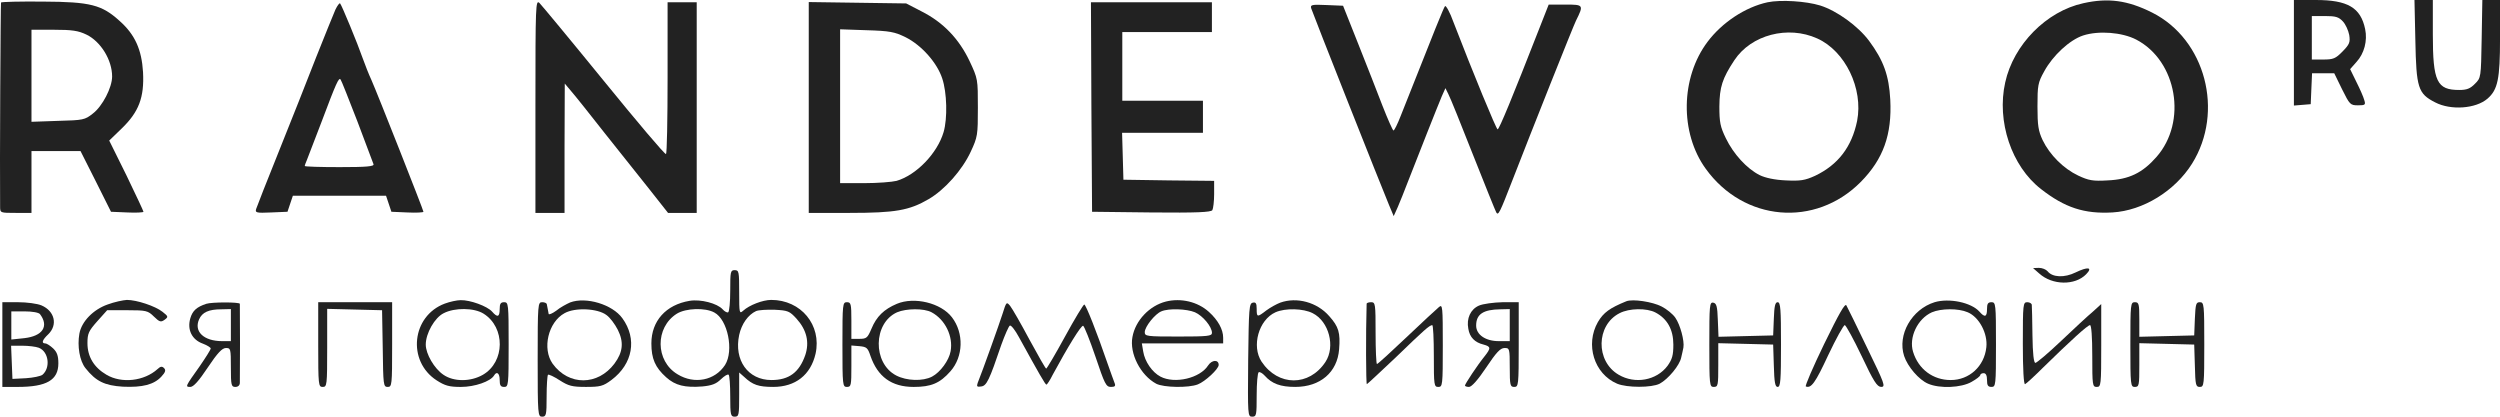 <?xml version="1.0" encoding="UTF-8"?> <svg xmlns="http://www.w3.org/2000/svg" width="174" height="29" viewBox="0 0 174 29" fill="none"> <g clip-path="url(#clip0_10173_71262)"> <path d="M0.071 0.175C0.04 0.255 -0.023 11.632 0.008 14.372C0.008 14.818 0.008 14.818 1.1 14.818H2.191V12.667V10.516H3.906H5.605L6.666 12.62L7.726 14.739L8.864 14.787C9.472 14.818 9.986 14.787 9.986 14.739C9.986 14.691 9.456 13.56 8.801 12.205L7.601 9.783L8.474 8.939C9.659 7.791 10.049 6.788 9.955 5.019C9.862 3.457 9.394 2.406 8.334 1.466C7.087 0.334 6.307 0.127 3.002 0.111C1.427 0.095 0.102 0.127 0.071 0.175ZM6.011 2.406C7.009 2.884 7.804 4.174 7.804 5.322C7.804 6.087 7.133 7.393 6.463 7.903C5.902 8.349 5.793 8.365 4.031 8.413L2.191 8.477V5.274V2.071H3.75C5.013 2.071 5.45 2.135 6.011 2.406Z" fill="#222222"></path> <path d="M37.266 7.377V14.818H38.279H39.292V10.309L39.308 5.816L39.776 6.373C40.041 6.676 41.07 7.967 42.068 9.241C43.081 10.516 44.484 12.285 45.201 13.177L46.495 14.818H47.493H48.491V7.489V0.159H47.477H46.464V5.401C46.464 8.301 46.417 10.691 46.355 10.723C46.277 10.771 44.344 8.477 42.021 5.624C39.713 2.788 37.687 0.35 37.546 0.207C37.281 -0.032 37.266 0.318 37.266 7.377Z" fill="#222222"></path> <path d="M123.02 0.159C121.476 0.494 119.855 1.561 118.841 2.916C116.971 5.402 116.908 9.242 118.717 11.743C121.367 15.424 126.34 15.854 129.505 12.667C131.08 11.074 131.688 9.369 131.563 6.931C131.47 5.242 131.096 4.206 130.082 2.836C129.318 1.816 127.853 0.749 126.683 0.382C125.701 0.08 123.94 -0.032 123.02 0.159ZM126.481 2.677C128.43 3.553 129.692 6.166 129.256 8.413C128.882 10.229 127.931 11.472 126.325 12.237C125.623 12.556 125.311 12.604 124.298 12.556C123.534 12.524 122.864 12.381 122.474 12.189C121.585 11.743 120.65 10.723 120.12 9.624C119.73 8.827 119.668 8.509 119.668 7.409C119.683 6.055 119.87 5.465 120.712 4.191C121.882 2.422 124.438 1.753 126.481 2.677Z" fill="#222222"></path> <path d="M145.004 0.223C142.431 0.78 140.139 3.107 139.563 5.736C138.955 8.445 139.999 11.568 142.057 13.161C143.71 14.452 145.066 14.898 147.03 14.786C149.151 14.659 151.365 13.304 152.565 11.392C154.826 7.775 153.5 2.74 149.79 0.876C148.075 0.015 146.719 -0.16 145.004 0.223ZM148.683 2.756C151.52 4.238 152.253 8.476 150.086 10.93C149.12 12.03 148.184 12.492 146.687 12.556C145.658 12.619 145.362 12.556 144.645 12.221C143.632 11.743 142.665 10.787 142.166 9.751C141.87 9.114 141.808 8.747 141.808 7.409C141.808 5.943 141.839 5.752 142.275 4.971C142.868 3.872 144.053 2.772 144.988 2.469C146.064 2.119 147.701 2.246 148.683 2.756Z" fill="#222222"></path> <path d="M159.656 3.681V7.346L160.249 7.298L160.826 7.25L160.872 6.167L160.919 5.099H161.683H162.463L163.008 6.214C163.538 7.282 163.585 7.33 164.115 7.33C164.614 7.33 164.661 7.298 164.552 6.963C164.505 6.772 164.255 6.198 164.006 5.705L163.569 4.812L164.006 4.318C164.552 3.729 164.785 2.836 164.614 2.024C164.302 0.526 163.398 0 161.169 0H159.656V3.681ZM163.071 1.498C163.258 1.705 163.445 2.119 163.507 2.438C163.585 2.948 163.523 3.091 163.039 3.585C162.556 4.079 162.4 4.143 161.699 4.143H160.903V2.629V1.116H161.808C162.572 1.116 162.774 1.179 163.071 1.498Z" fill="#222222"></path> <path d="M168.109 2.82C168.172 6.118 168.296 6.517 169.481 7.122C170.573 7.696 172.319 7.568 173.129 6.867C173.847 6.246 174.002 5.497 174.002 2.661V-0H173.394H172.771L172.724 2.708C172.677 5.401 172.677 5.417 172.256 5.832C171.929 6.166 171.695 6.262 171.165 6.262C169.606 6.262 169.325 5.688 169.325 2.39V-0H168.686H168.047L168.109 2.82Z" fill="#222222"></path> <path d="M23.345 0.669C23.22 0.956 22.612 2.454 22.004 3.984C21.412 5.513 20.242 8.461 19.416 10.517C18.59 12.572 17.873 14.389 17.826 14.548C17.748 14.803 17.841 14.835 18.87 14.787L20.009 14.739L20.196 14.181L20.383 13.624H23.625H26.868L27.055 14.181L27.242 14.739L28.349 14.787C28.973 14.819 29.472 14.787 29.472 14.739C29.472 14.628 26.291 6.565 25.855 5.577C25.668 5.179 25.403 4.494 25.247 4.063C24.888 3.028 23.781 0.351 23.672 0.239C23.625 0.191 23.485 0.383 23.345 0.669ZM24.873 8.445C25.45 9.975 25.964 11.329 25.995 11.425C26.058 11.584 25.527 11.632 23.641 11.632C22.3 11.632 21.209 11.6 21.209 11.552C21.209 11.521 21.271 11.329 21.365 11.122C21.443 10.915 21.895 9.752 22.363 8.525C23.423 5.705 23.579 5.386 23.703 5.529C23.766 5.609 24.28 6.916 24.873 8.445Z" fill="#222222"></path> <path d="M56.289 7.473V14.818H59.142C62.323 14.818 63.289 14.643 64.63 13.862C65.752 13.209 66.969 11.839 67.561 10.564C68.044 9.528 68.06 9.401 68.06 7.489C68.06 5.513 68.06 5.481 67.483 4.254C66.75 2.709 65.659 1.561 64.147 0.796L63.071 0.239L59.688 0.191L56.289 0.143V7.473ZM63.04 2.597C64.147 3.155 65.222 4.366 65.581 5.465C65.908 6.437 65.955 8.238 65.674 9.194C65.238 10.675 63.773 12.189 62.401 12.588C62.089 12.667 61.075 12.747 60.156 12.747H58.472V7.393V2.039L60.311 2.103C61.933 2.151 62.26 2.215 63.04 2.597Z" fill="#222222"></path> <path d="M75.961 7.441L76.008 14.739L80.124 14.787C83.32 14.818 84.271 14.771 84.38 14.627C84.442 14.516 84.504 14.006 84.504 13.512V12.588L81.355 12.556L78.19 12.508L78.144 10.867L78.097 9.241H80.919H83.725V8.126V7.011H80.919H78.112V4.621V2.23H81.23H84.349V1.195V0.159H80.139H75.93L75.961 7.441Z" fill="#222222"></path> <path d="M91.263 0.59C91.357 0.909 96.143 13.002 96.673 14.261L97.001 15.042L97.281 14.421C97.437 14.07 97.749 13.273 97.983 12.668C98.653 10.947 100.087 7.314 100.352 6.693L100.602 6.135L100.805 6.549C100.929 6.772 101.693 8.668 102.52 10.772C103.346 12.859 104.079 14.675 104.141 14.787C104.281 15.026 104.39 14.803 105.248 12.588C106.589 9.13 109.504 1.801 109.691 1.434C110.237 0.335 110.221 0.319 108.943 0.319H107.789L107.15 1.944C105.263 6.772 104.344 9.003 104.234 9.003C104.141 9.003 102.52 5.067 101.163 1.546C100.914 0.845 100.633 0.351 100.571 0.431C100.477 0.542 99.916 1.928 97.484 8.079C97.266 8.637 97.047 9.083 96.985 9.083C96.938 9.083 96.595 8.318 96.221 7.362C95.862 6.422 95.099 4.478 94.522 3.028L93.477 0.399L92.323 0.351C91.279 0.303 91.185 0.335 91.263 0.59Z" fill="#222222"></path> <path d="M141.937 19.041C142.841 19.854 144.415 19.886 145.195 19.089C145.678 18.595 145.32 18.547 144.462 18.962C143.683 19.344 142.856 19.312 142.513 18.882C142.404 18.754 142.139 18.643 141.905 18.643L141.5 18.659L141.937 19.041Z" fill="#222222"></path> <path d="M50.824 20.22C50.824 21.017 50.761 21.686 50.683 21.734C50.621 21.782 50.434 21.686 50.294 21.527C49.919 21.113 48.766 20.81 48.002 20.937C46.349 21.208 45.336 22.34 45.336 23.901C45.336 24.969 45.601 25.574 46.365 26.259C47.004 26.833 47.675 26.992 48.891 26.897C49.545 26.833 49.842 26.721 50.169 26.403C50.418 26.164 50.652 26.02 50.715 26.084C50.777 26.132 50.824 26.817 50.824 27.598C50.824 28.889 50.855 29 51.136 29C51.432 29 51.447 28.889 51.447 27.454V25.925L51.806 26.243C52.383 26.785 52.788 26.929 53.817 26.929C55.361 26.929 56.421 26.1 56.764 24.618C57.2 22.626 55.75 20.874 53.677 20.874C53.084 20.874 52.149 21.24 51.728 21.623C51.463 21.862 51.447 21.814 51.447 20.348C51.447 18.914 51.432 18.802 51.136 18.802C50.839 18.802 50.824 18.914 50.824 20.22ZM49.717 21.75C50.652 22.244 51.089 24.411 50.465 25.399C49.764 26.482 48.329 26.769 47.16 26.052C45.601 25.128 45.585 22.786 47.113 21.83C47.737 21.447 49.078 21.399 49.717 21.75ZM55.438 22.18C56.156 22.977 56.343 23.822 56.047 24.714C55.626 25.925 54.908 26.451 53.692 26.451C52.055 26.451 51.073 25.064 51.447 23.312C51.619 22.531 52.071 21.909 52.617 21.654C52.788 21.575 53.381 21.543 53.926 21.559C54.846 21.607 54.955 21.654 55.438 22.18Z" fill="#222222"></path> <path d="M7.49 21.192C6.492 21.543 5.682 22.372 5.526 23.216C5.37 24.092 5.541 25.112 5.947 25.622C6.679 26.546 7.287 26.833 8.55 26.913C9.922 26.976 10.717 26.769 11.232 26.212C11.512 25.909 11.559 25.765 11.419 25.622C11.279 25.479 11.169 25.495 10.967 25.686C10.031 26.53 8.472 26.706 7.412 26.084C6.539 25.574 6.087 24.825 6.087 23.885C6.087 23.216 6.165 23.041 6.773 22.356L7.459 21.591H8.862C10.187 21.591 10.296 21.623 10.717 22.037C11.107 22.419 11.201 22.435 11.45 22.26C11.731 22.053 11.715 22.021 11.31 21.702C10.811 21.304 9.517 20.874 8.831 20.874C8.566 20.89 7.958 21.017 7.49 21.192Z" fill="#222222"></path> <path d="M30.959 21.13C28.651 21.99 28.324 25.129 30.382 26.468C30.974 26.85 31.27 26.93 32.081 26.93C33.048 26.93 34.139 26.547 34.388 26.133C34.575 25.814 34.778 25.974 34.778 26.452C34.778 26.818 34.841 26.93 35.09 26.93C35.386 26.93 35.402 26.818 35.402 23.982C35.402 21.146 35.386 21.034 35.09 21.034C34.841 21.034 34.778 21.146 34.778 21.512C34.778 22.07 34.622 22.118 34.248 21.687C33.905 21.305 32.72 20.875 32.066 20.891C31.8 20.891 31.302 21.002 30.959 21.13ZM33.656 21.831C35.184 22.787 35.152 25.193 33.609 26.085C32.751 26.579 31.582 26.579 30.865 26.085C30.226 25.655 29.633 24.635 29.633 23.982C29.633 23.201 30.257 22.102 30.881 21.799C31.645 21.401 33.001 21.416 33.656 21.831Z" fill="#222222"></path> <path d="M39.682 21.049C39.433 21.16 38.981 21.399 38.716 21.623C38.435 21.83 38.186 21.925 38.186 21.846C38.17 21.75 38.139 21.591 38.123 21.511C38.108 21.415 38.077 21.272 38.061 21.192C38.061 21.097 37.905 21.033 37.734 21.033C37.438 21.033 37.422 21.145 37.422 25.017C37.422 28.889 37.438 29 37.734 29C38.014 29 38.045 28.889 38.045 27.598C38.045 26.817 38.092 26.148 38.139 26.084C38.186 26.036 38.56 26.212 38.95 26.466C39.573 26.865 39.823 26.929 40.774 26.929C41.772 26.929 41.974 26.881 42.551 26.451C44.048 25.335 44.36 23.582 43.315 22.148C42.629 21.192 40.789 20.635 39.682 21.049ZM42.208 21.925C42.458 22.101 42.801 22.563 43.003 22.961C43.424 23.805 43.362 24.507 42.769 25.303C41.616 26.849 39.589 26.865 38.466 25.319C37.718 24.268 38.155 22.419 39.293 21.798C40.026 21.384 41.6 21.463 42.208 21.925Z" fill="#222222"></path> <path d="M62.421 21.146C61.517 21.528 61.003 22.038 60.66 22.866C60.379 23.52 60.317 23.584 59.802 23.584H59.256V22.309C59.256 21.146 59.225 21.034 58.945 21.034C58.648 21.034 58.633 21.146 58.633 23.982C58.633 26.818 58.648 26.93 58.945 26.93C59.241 26.93 59.256 26.818 59.256 25.48V24.046L59.818 24.093C60.317 24.141 60.395 24.205 60.582 24.763C61.081 26.213 62.047 26.93 63.591 26.93C64.807 26.93 65.415 26.675 66.147 25.846C67.052 24.826 67.098 23.185 66.257 22.086C65.493 21.082 63.637 20.636 62.421 21.146ZM64.838 21.735C65.789 22.245 66.35 23.408 66.163 24.444C66.054 25.081 65.446 25.91 64.869 26.213C64.23 26.547 63.107 26.515 62.374 26.133C60.722 25.273 60.769 22.484 62.437 21.735C63.076 21.464 64.308 21.448 64.838 21.735Z" fill="#222222"></path> <path d="M81.157 20.985C80.003 21.272 79.021 22.308 78.818 23.455C78.6 24.602 79.379 26.116 80.471 26.706C80.985 26.976 82.731 27.008 83.37 26.753C83.869 26.562 84.82 25.686 84.82 25.399C84.82 25.017 84.353 25.032 84.088 25.431C83.526 26.323 81.765 26.737 80.767 26.212C80.19 25.909 79.675 25.16 79.566 24.459L79.473 23.901H82.31H85.132V23.503C85.132 22.929 84.773 22.276 84.134 21.702C83.355 21.001 82.201 20.73 81.157 20.985ZM83.168 21.734C83.713 21.973 84.353 22.738 84.353 23.168C84.353 23.391 84.056 23.423 82.014 23.423C79.816 23.423 79.675 23.407 79.675 23.12C79.675 22.738 80.393 21.846 80.829 21.67C81.344 21.447 82.591 21.495 83.168 21.734Z" fill="#222222"></path> <path d="M89.102 21.065C88.853 21.16 88.416 21.399 88.135 21.607C87.496 22.101 87.465 22.085 87.465 21.495C87.465 21.113 87.403 21.017 87.2 21.065C86.935 21.113 86.919 21.447 86.873 25.064C86.841 28.92 86.841 29 87.153 29C87.449 29 87.465 28.904 87.465 27.502C87.465 26.674 87.527 25.957 87.605 25.909C87.668 25.861 87.87 25.973 88.026 26.148C88.525 26.706 89.118 26.929 90.147 26.929C91.893 26.929 93.078 25.909 93.202 24.315C93.296 23.152 93.171 22.738 92.516 22.005C91.674 21.033 90.256 20.651 89.102 21.065ZM91.363 21.798C92.501 22.372 92.953 24.124 92.251 25.192C91.113 26.913 88.962 26.897 87.808 25.176C87.091 24.092 87.605 22.26 88.775 21.734C89.461 21.431 90.708 21.463 91.363 21.798Z" fill="#222222"></path> <path d="M113.191 20.969C112.053 21.431 111.601 21.749 111.211 22.419C110.322 23.98 110.946 26.02 112.552 26.705C113.238 26.992 114.953 26.992 115.514 26.705C116.106 26.386 116.901 25.43 117.011 24.888C117.073 24.649 117.135 24.331 117.166 24.187C117.244 23.725 116.948 22.61 116.605 22.116C116.434 21.861 115.997 21.51 115.654 21.335C115.015 21 113.627 20.793 113.191 20.969ZM115.218 21.749C116.044 22.18 116.465 22.944 116.465 23.98C116.465 24.729 116.387 25 116.06 25.462C115.296 26.482 113.799 26.753 112.661 26.083C111.039 25.143 111.086 22.626 112.723 21.797C113.394 21.447 114.61 21.431 115.218 21.749Z" fill="#222222"></path> <path d="M134.648 21.034C133.058 21.527 132.044 23.296 132.527 24.778C132.777 25.527 133.556 26.435 134.196 26.706C135.006 27.057 136.503 26.993 137.22 26.579C137.563 26.387 137.828 26.18 137.828 26.101C137.828 26.037 137.937 25.973 138.062 25.973C138.218 25.973 138.296 26.132 138.296 26.451C138.296 26.818 138.358 26.929 138.608 26.929C138.904 26.929 138.92 26.818 138.92 23.981C138.92 21.145 138.904 21.034 138.608 21.034C138.358 21.034 138.296 21.145 138.296 21.512C138.296 22.069 138.14 22.117 137.766 21.687C137.189 21.049 135.661 20.731 134.648 21.034ZM136.955 21.735C137.75 22.069 138.358 23.216 138.249 24.172C138.109 25.495 137.064 26.451 135.77 26.451C134.539 26.451 133.525 25.702 133.151 24.491C132.839 23.487 133.463 22.181 134.461 21.735C135.1 21.464 136.3 21.448 136.955 21.735Z" fill="#222222"></path> <path d="M0.164 23.982V26.93H1.224C3.251 26.93 4.062 26.452 4.062 25.288C4.062 24.763 3.968 24.508 3.703 24.253C3.5 24.062 3.251 23.902 3.157 23.902C2.861 23.902 2.939 23.663 3.36 23.265C4.03 22.612 3.812 21.655 2.892 21.257C2.596 21.13 1.863 21.034 1.255 21.034H0.164V23.982ZM2.783 21.863C3.422 22.707 2.97 23.392 1.692 23.536L0.788 23.631V22.643V21.672H1.708C2.253 21.672 2.69 21.751 2.783 21.863ZM2.705 24.205C3.391 24.476 3.532 25.591 2.955 26.085C2.83 26.181 2.316 26.292 1.801 26.324L0.866 26.372L0.819 25.209L0.772 24.062H1.552C1.973 24.062 2.503 24.125 2.705 24.205Z" fill="#222222"></path> <path d="M14.354 21.146C13.684 21.369 13.403 21.624 13.247 22.149C13.013 22.946 13.356 23.647 14.12 23.918C14.416 24.03 14.666 24.189 14.666 24.253C14.666 24.332 14.323 24.874 13.918 25.464C12.889 26.914 12.873 26.93 13.247 26.93C13.465 26.93 13.839 26.515 14.463 25.575C15.133 24.572 15.461 24.221 15.726 24.221C16.053 24.221 16.069 24.269 16.069 25.575C16.069 26.818 16.1 26.93 16.381 26.93C16.568 26.93 16.693 26.818 16.693 26.643C16.708 26.404 16.708 21.448 16.693 21.146C16.693 21.018 14.728 21.018 14.354 21.146ZM16.069 22.628V23.743H15.461C14.182 23.743 13.481 23.074 13.855 22.229C14.073 21.735 14.525 21.528 15.414 21.528L16.069 21.512V22.628Z" fill="#222222"></path> <path d="M22.148 23.982C22.148 26.818 22.164 26.93 22.46 26.93C22.756 26.93 22.772 26.818 22.772 24.221V21.496L24.69 21.544L26.592 21.592L26.639 24.253C26.67 26.802 26.685 26.93 26.982 26.93C27.278 26.93 27.293 26.818 27.293 23.982V21.034H24.721H22.148V23.982Z" fill="#222222"></path> <path d="M69.775 21.847C69.541 22.58 68.403 25.767 68.044 26.659C67.966 26.898 67.998 26.946 68.294 26.898C68.668 26.85 68.855 26.468 69.697 23.982C69.946 23.297 70.211 22.691 70.289 22.659C70.383 22.628 70.663 22.994 70.913 23.456C72.332 26.037 72.753 26.77 72.831 26.77C72.877 26.77 73.08 26.468 73.267 26.085C74.312 24.157 75.247 22.628 75.387 22.675C75.465 22.707 75.855 23.679 76.245 24.826C76.884 26.723 76.978 26.93 77.321 26.93C77.601 26.93 77.664 26.866 77.57 26.643C77.508 26.5 77.289 25.862 77.071 25.257C76.338 23.122 75.575 21.194 75.465 21.194C75.403 21.194 74.795 22.197 74.125 23.424C73.454 24.651 72.862 25.655 72.815 25.655C72.768 25.655 72.254 24.747 71.646 23.631C71.053 22.516 70.445 21.464 70.305 21.289C70.055 20.986 70.04 21.002 69.775 21.847Z" fill="#222222"></path> <path d="M95.118 21.146C95.055 23.185 95.071 26.754 95.133 26.738C95.196 26.707 96.1 25.862 97.145 24.874C99.14 22.946 99.483 22.643 99.686 22.628C99.748 22.628 99.795 23.599 99.795 24.779C99.795 26.818 99.811 26.93 100.107 26.93C100.403 26.93 100.419 26.818 100.419 24.046C100.419 21.321 100.403 21.162 100.154 21.369C99.998 21.496 98.984 22.436 97.909 23.456C96.817 24.492 95.897 25.336 95.835 25.336C95.788 25.336 95.741 24.364 95.741 23.185C95.741 21.146 95.726 21.034 95.43 21.034C95.258 21.034 95.118 21.082 95.118 21.146Z" fill="#222222"></path> <path d="M102.928 21.273C102.351 21.528 102.054 22.165 102.195 22.883C102.288 23.472 102.647 23.838 103.255 23.982C103.769 24.125 103.785 24.221 103.317 24.811C102.85 25.384 101.961 26.723 101.961 26.834C101.961 26.882 102.086 26.93 102.242 26.93C102.429 26.93 102.865 26.436 103.442 25.575C104.144 24.524 104.424 24.221 104.72 24.221C105.063 24.221 105.079 24.253 105.079 25.575C105.079 26.818 105.11 26.93 105.391 26.93C105.687 26.93 105.703 26.818 105.703 23.982V21.034H104.58C103.957 21.05 103.208 21.146 102.928 21.273ZM105.079 22.628V23.743H104.315C103.395 23.743 102.74 23.297 102.74 22.659C102.74 21.863 103.239 21.544 104.424 21.528L105.079 21.512V22.628Z" fill="#222222"></path> <path d="M118.969 23.966C118.969 26.818 118.984 26.93 119.281 26.93C119.577 26.93 119.592 26.818 119.592 25.416V23.886L121.51 23.934L123.412 23.982L123.459 25.448C123.49 26.627 123.552 26.93 123.724 26.93C123.927 26.93 123.958 26.468 123.958 23.982C123.958 21.512 123.927 21.034 123.724 21.034C123.552 21.034 123.49 21.305 123.459 22.181L123.412 23.345L121.51 23.392L119.608 23.44L119.561 22.277C119.53 21.321 119.468 21.114 119.249 21.066C118.984 21.018 118.969 21.241 118.969 23.966Z" fill="#222222"></path> <path d="M126.965 23.934C126.186 25.543 125.609 26.882 125.687 26.898C126.061 27.041 126.342 26.659 127.246 24.715C127.791 23.568 128.306 22.628 128.399 22.628C128.477 22.643 129.008 23.599 129.569 24.779C130.411 26.563 130.644 26.914 130.925 26.93C131.253 26.93 131.175 26.723 129.959 24.221C129.241 22.723 128.587 21.401 128.509 21.257C128.415 21.082 128.01 21.799 126.965 23.934Z" fill="#222222"></path> <path d="M140.789 23.918C140.789 25.719 140.851 26.77 140.945 26.738C141.023 26.707 141.6 26.181 142.223 25.559C144.079 23.743 145.295 22.628 145.466 22.628C145.56 22.628 145.622 23.44 145.622 24.779C145.622 26.818 145.638 26.93 145.934 26.93C146.23 26.93 146.246 26.818 146.246 24.046V21.162L145.669 21.687C145.341 21.958 144.344 22.883 143.455 23.727C142.566 24.572 141.756 25.257 141.662 25.257C141.553 25.257 141.475 24.635 141.459 23.345C141.444 22.293 141.428 21.337 141.413 21.225C141.413 21.13 141.272 21.034 141.101 21.034C140.805 21.034 140.789 21.146 140.789 23.918Z" fill="#222222"></path> <path d="M148.273 23.982C148.273 26.818 148.289 26.93 148.585 26.93C148.881 26.93 148.897 26.818 148.897 25.416V23.886L150.815 23.934L152.717 23.982L152.763 25.448C152.795 26.802 152.826 26.93 153.106 26.93C153.403 26.93 153.418 26.802 153.418 23.982C153.418 21.162 153.403 21.034 153.106 21.034C152.841 21.034 152.81 21.162 152.763 22.181L152.717 23.345L150.815 23.392L148.897 23.44V22.229C148.897 21.146 148.866 21.034 148.585 21.034C148.289 21.034 148.273 21.146 148.273 23.982Z" fill="#222222"></path> </g> <defs> <clipPath id="clip0_10173_71262"> <rect width="174" height="29" fill="white" transform="matrix(1 0 0 -1 0 29)"></rect> </clipPath> </defs> </svg> 